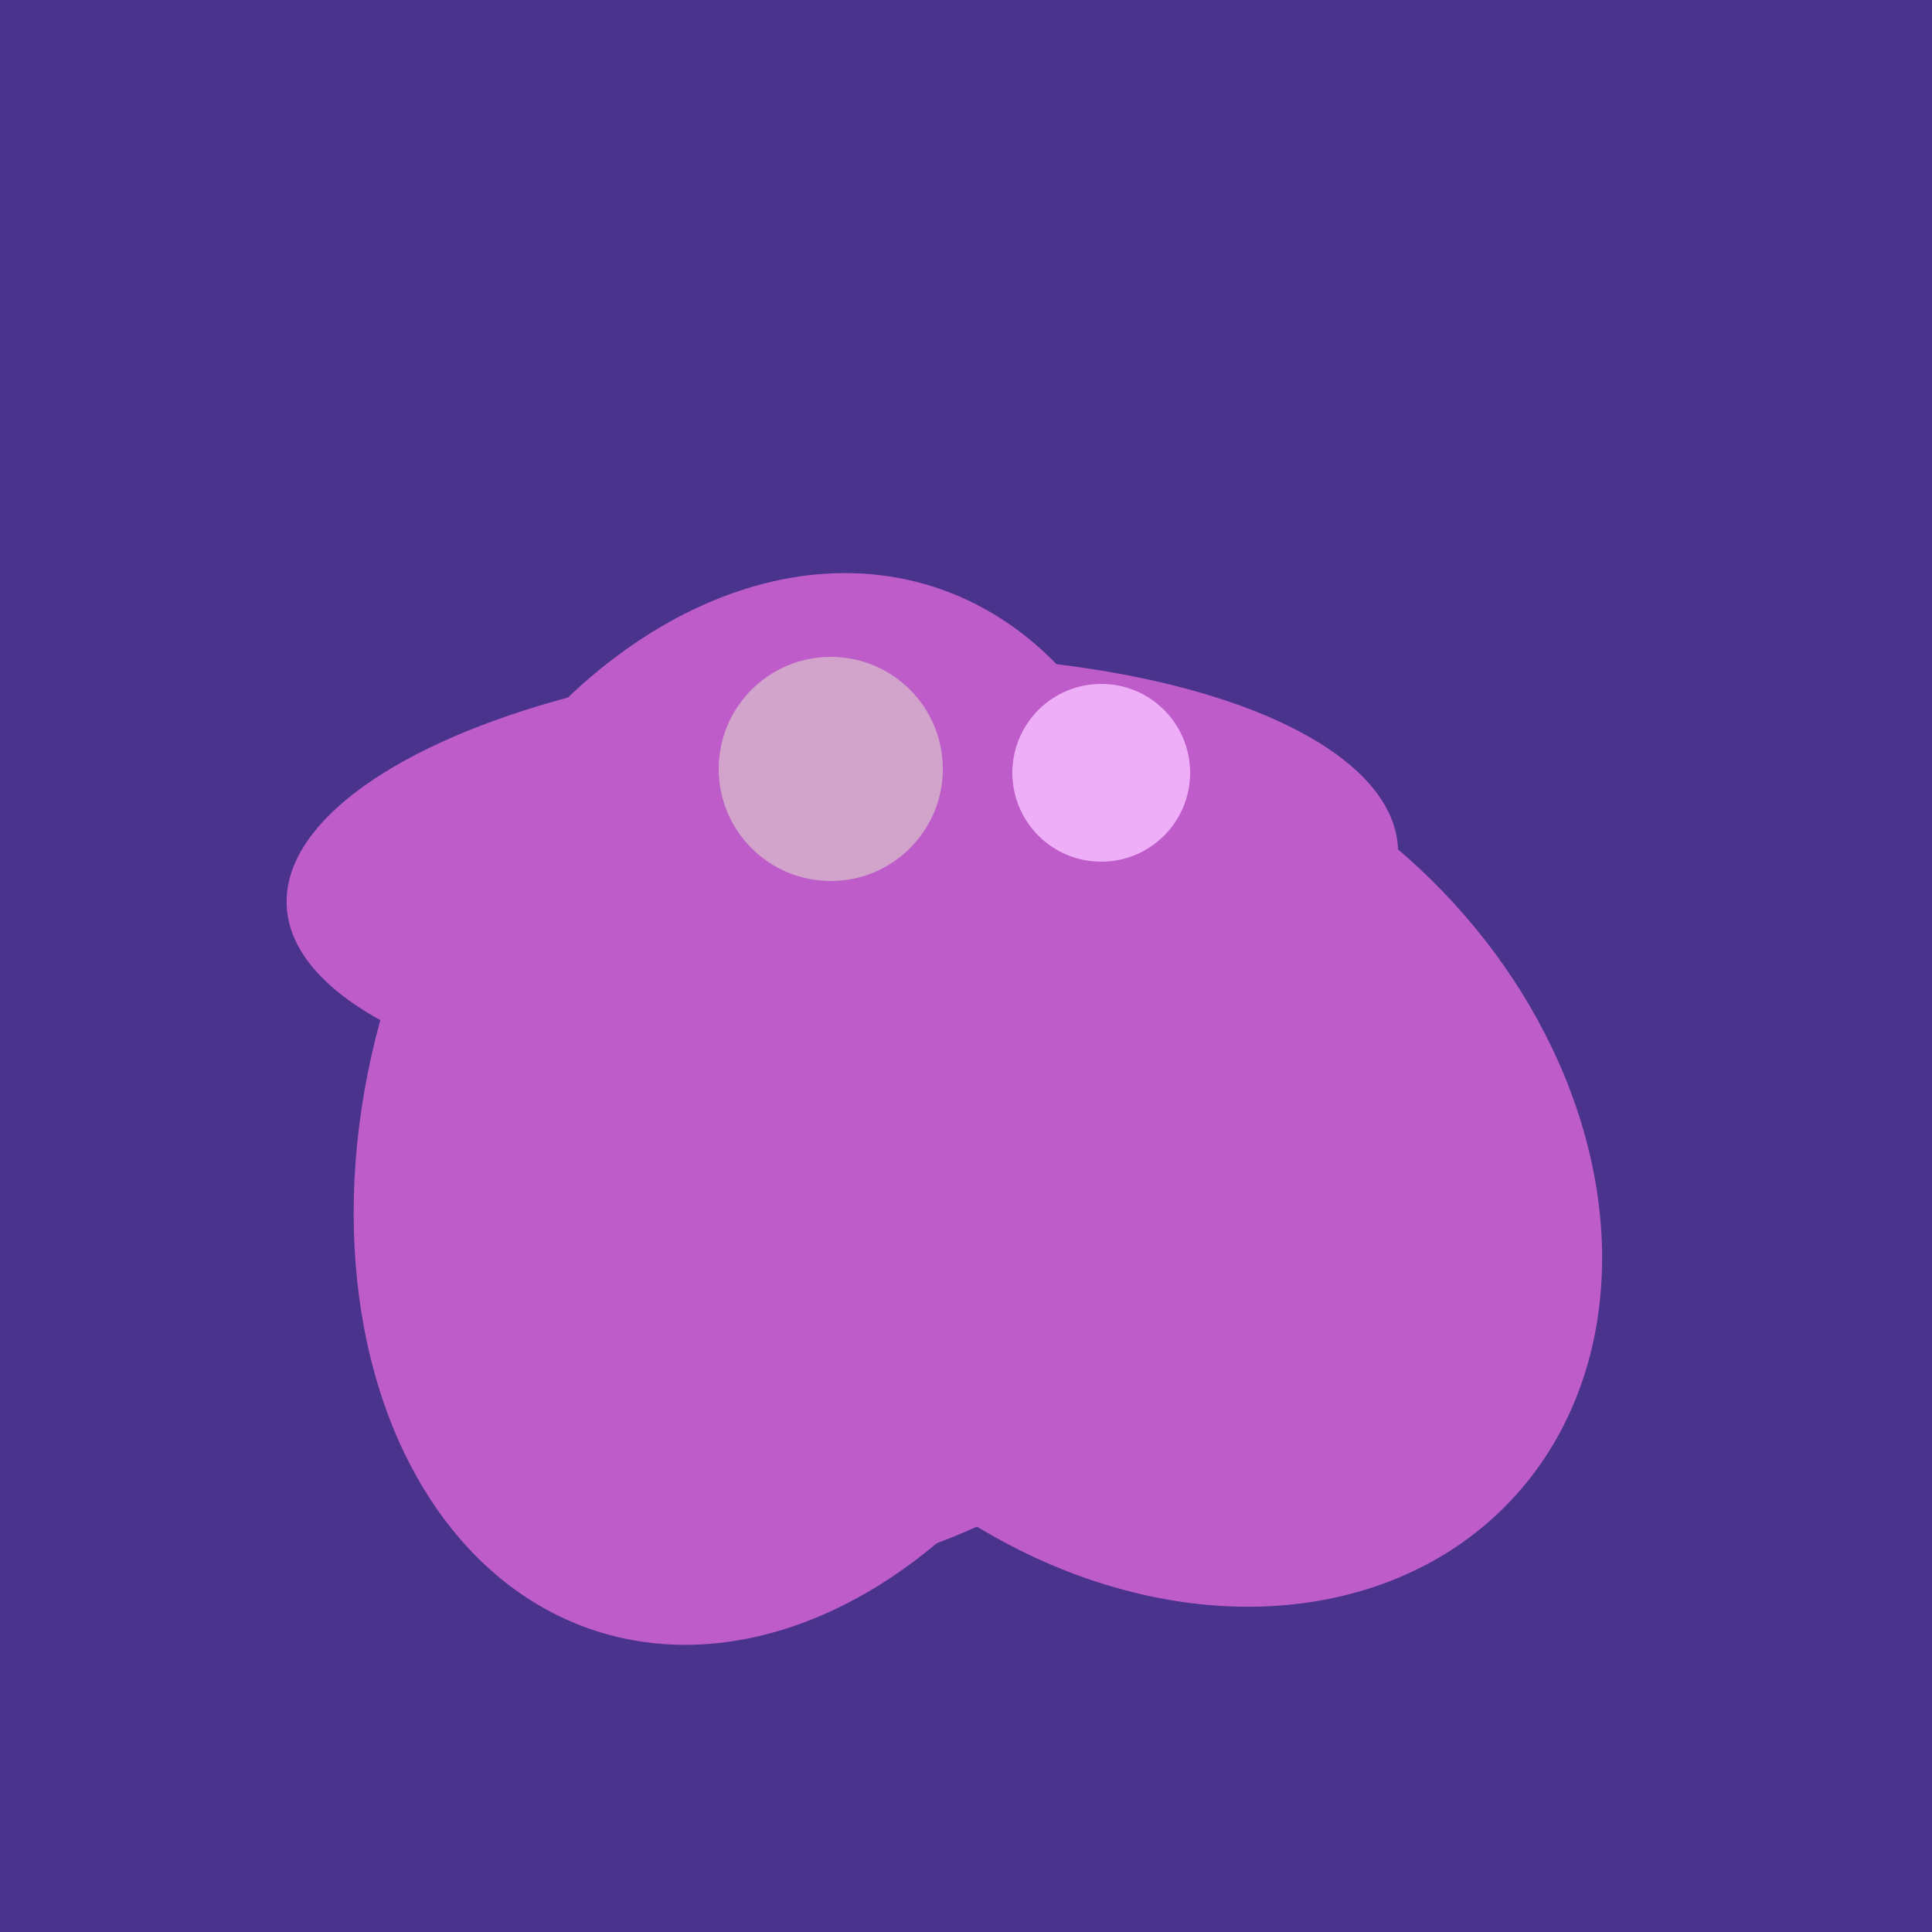 <svg width="500" height="500" xmlns="http://www.w3.org/2000/svg"><rect width="500" height="500" fill="#4a338c"/><ellipse cx="198" cy="287" rx="102" ry="142" transform="rotate(198, 198, 287)" fill="rgb(190,93,202)"/><ellipse cx="218" cy="227" rx="144" ry="57" transform="rotate(177, 218, 227)" fill="rgb(190,93,202)"/><ellipse cx="295" cy="277" rx="100" ry="77" transform="rotate(13, 295, 277)" fill="rgb(190,93,202)"/><ellipse cx="297" cy="300" rx="129" ry="103" transform="rotate(223, 297, 300)" fill="rgb(190,93,202)"/><ellipse cx="229" cy="293" rx="99" ry="129" transform="rotate(46, 229, 293)" fill="rgb(190,93,202)"/><circle cx="215" cy="199" r="29" fill="rgb(210,164,203)" /><circle cx="285" cy="200" r="23" fill="rgb(239,175,248)" /></svg>